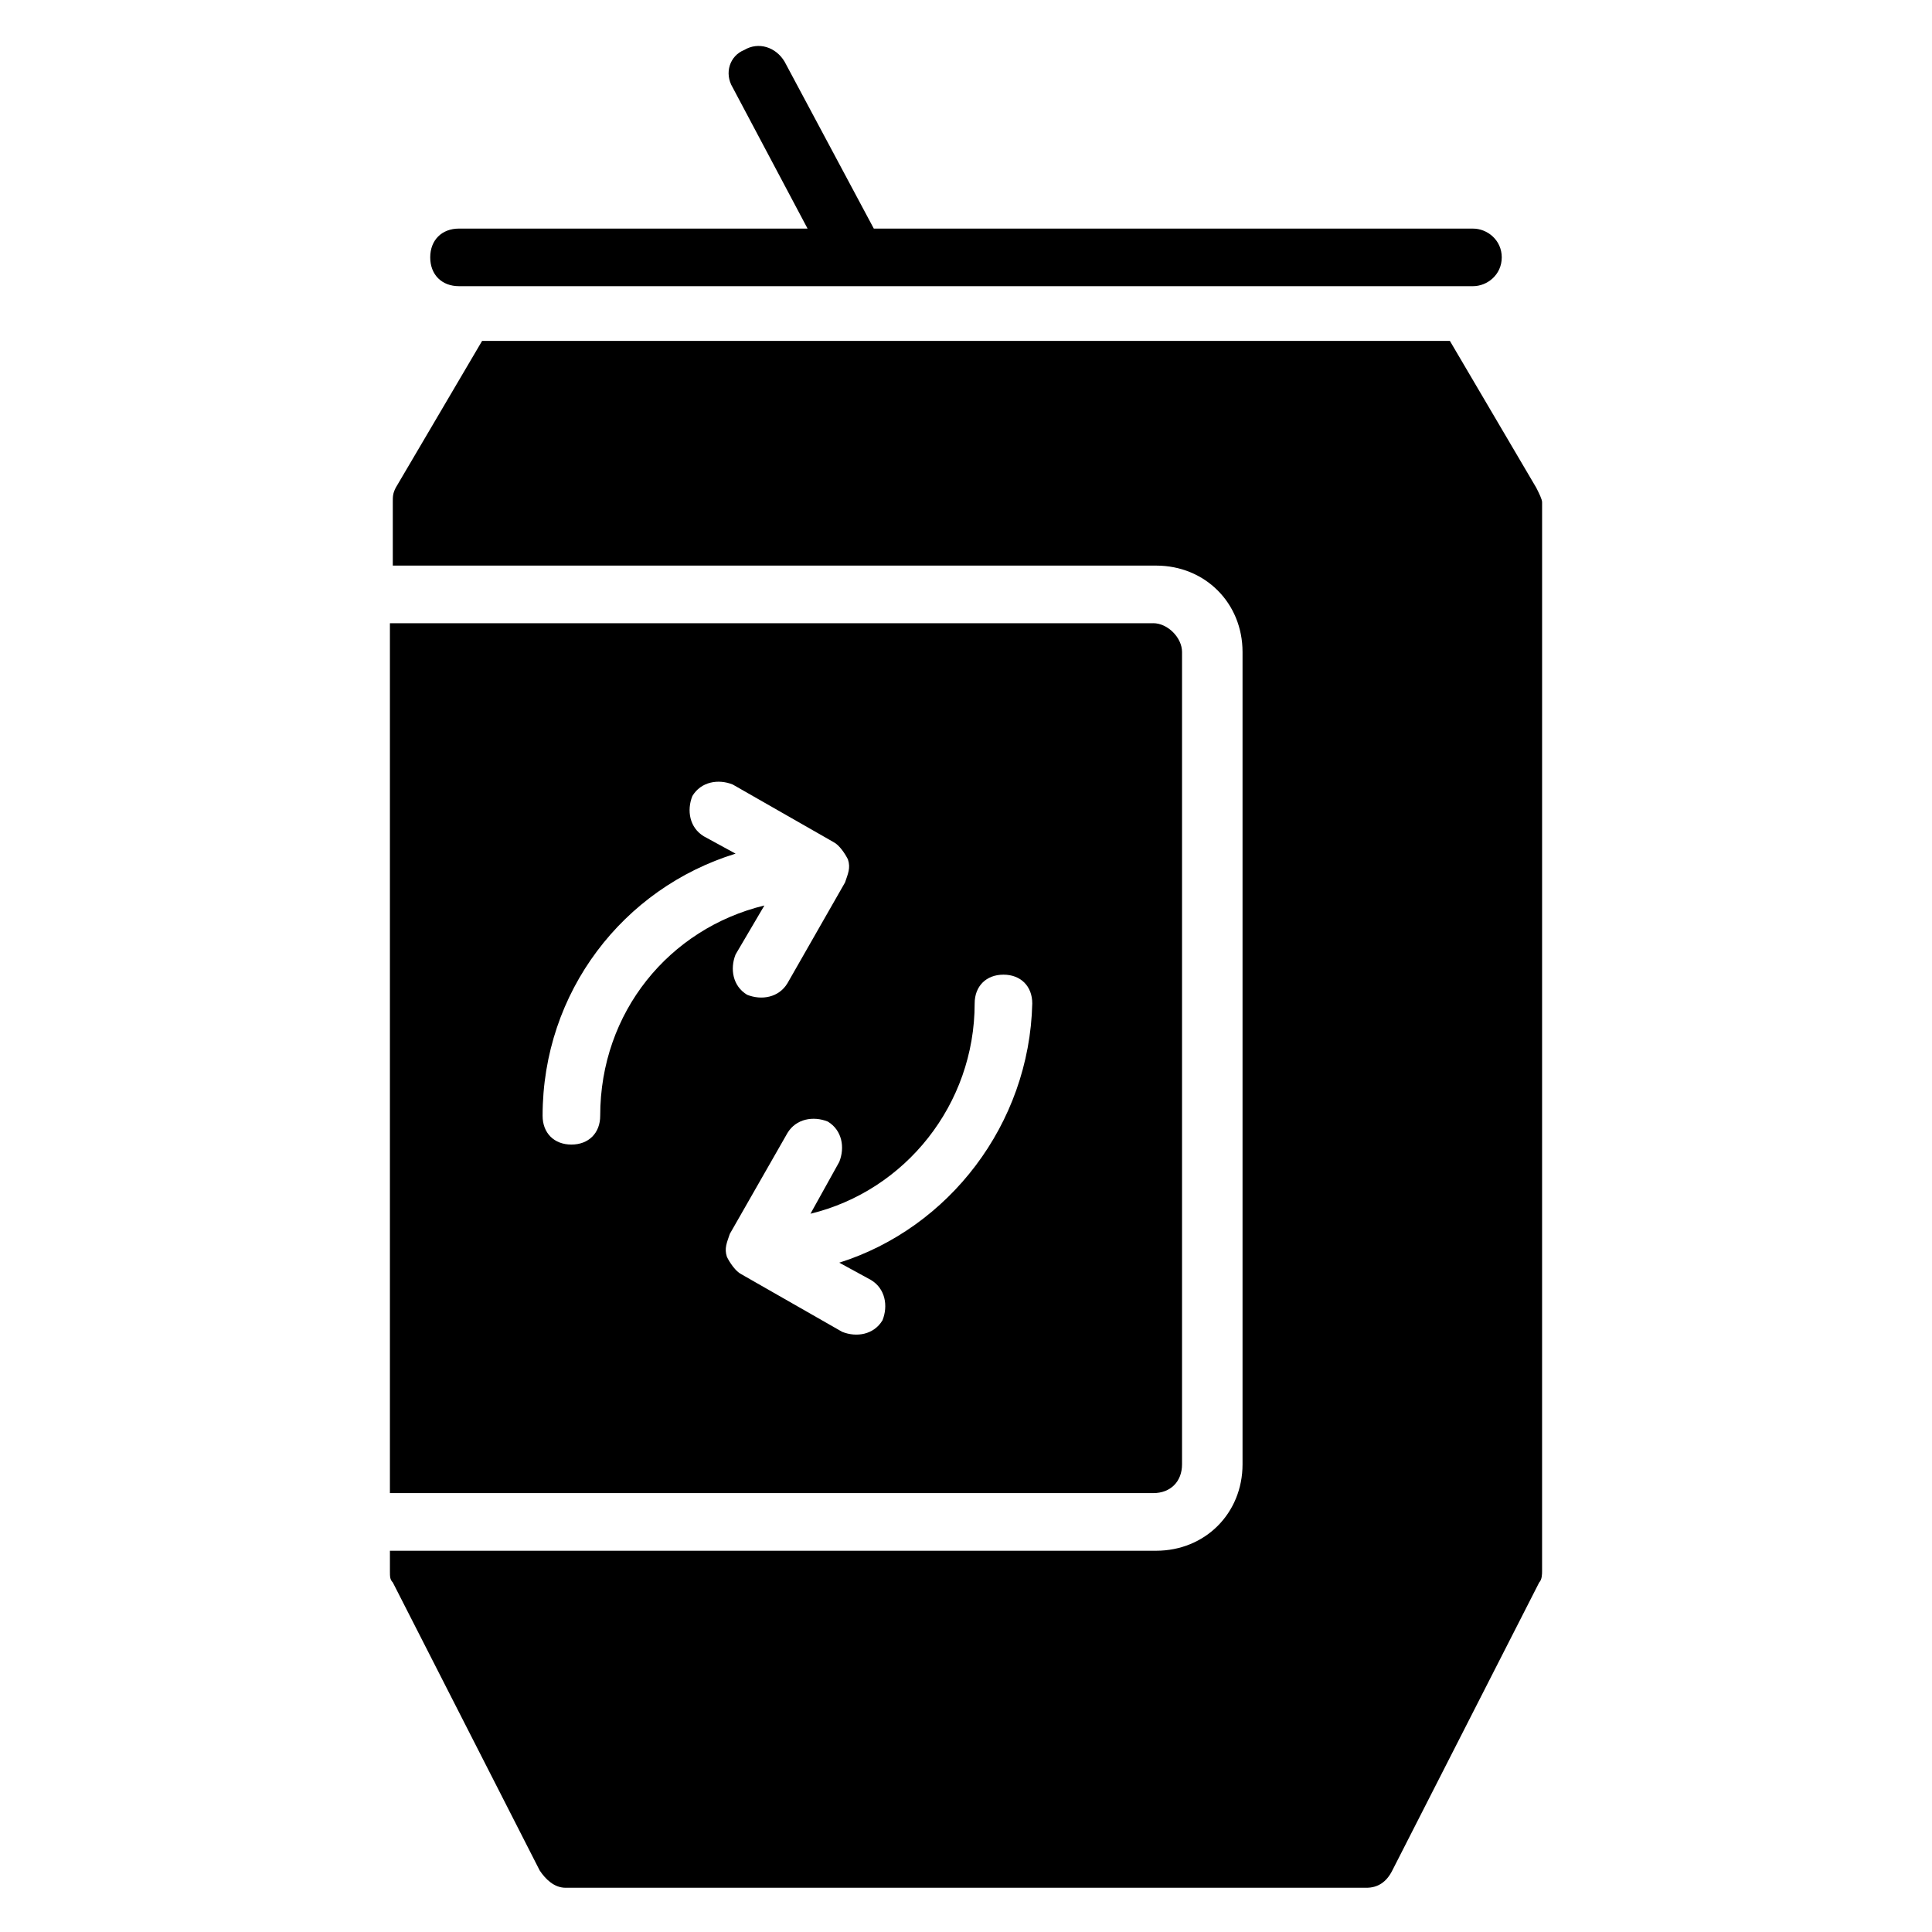 <?xml version="1.0" encoding="UTF-8"?>
<!-- Uploaded to: SVG Repo, www.svgrepo.com, Generator: SVG Repo Mixer Tools -->
<svg fill="#000000" width="800px" height="800px" version="1.1" viewBox="144 144 512 512" xmlns="http://www.w3.org/2000/svg">
 <g>
  <path d="m541.98 212.21c0 4.582-3.816 7.633-7.633 7.633h-268.7c-4.582 0-7.633-3.055-7.633-7.633 0-4.582 3.055-7.633 7.633-7.633h92.363l-19.848-37.402c-2.289-3.816-0.762-8.398 3.055-9.922 3.816-2.289 8.398-0.762 10.688 3.055l23.664 44.273h158.78c3.816-0.004 7.633 3.051 7.633 7.629z"/>
  <path d="m551.14 273.28-22.902-38.93h-256.48l-22.902 38.93c-0.762 1.527-0.762 2.289-0.762 3.816v16.793h202.29c12.977 0 22.902 9.922 22.902 22.902v215.27c0 12.977-9.922 22.902-22.902 22.902l-203.05-0.004v5.344c0 1.527 0 2.289 0.762 3.055l38.93 76.336c1.527 2.289 3.816 4.582 6.871 4.582h212.21c3.055 0 5.344-1.527 6.871-4.582l38.93-76.336c0.762-0.762 0.762-2.289 0.762-3.055l0.004-283.2c0-0.762-0.762-2.289-1.527-3.816z"/>
  <path d="m449.62 309.16h-202.29v230.53h202.29c4.582 0 7.633-3.055 7.633-7.633v-215.27c0-3.816-3.816-7.633-7.633-7.633zm-146.56 130.53c0 4.582-3.055 7.633-7.633 7.633-4.582 0-7.633-3.055-7.633-7.633 0-32.824 21.375-60.305 51.145-69.465l-8.398-4.582c-3.816-2.289-4.582-6.871-3.055-10.688 2.289-3.816 6.871-4.582 10.688-3.055l26.719 15.266c1.527 0.762 3.055 3.055 3.816 4.582 0.762 2.289 0 3.816-0.762 6.106l-15.266 26.719c-2.289 3.816-6.871 4.582-10.688 3.055-3.816-2.289-4.582-6.871-3.055-10.688l7.633-12.977c-25.191 6.109-43.512 28.246-43.512 55.727zm63.355 38.934 8.398 4.582c3.816 2.289 4.582 6.871 3.055 10.688-2.289 3.816-6.871 4.582-10.688 3.055l-26.719-15.266c-1.527-0.762-3.055-3.055-3.816-4.582-0.762-2.289 0-3.816 0.762-6.106l15.266-26.719c2.289-3.816 6.871-4.582 10.688-3.055 3.816 2.289 4.582 6.871 3.055 10.688l-7.633 13.742c25.191-6.106 43.512-29.008 43.512-55.723 0-4.582 3.055-7.633 7.633-7.633 4.582 0 7.633 3.055 7.633 7.633-0.762 32.055-22.137 59.535-51.145 68.695z"/>
 </g>
</svg>